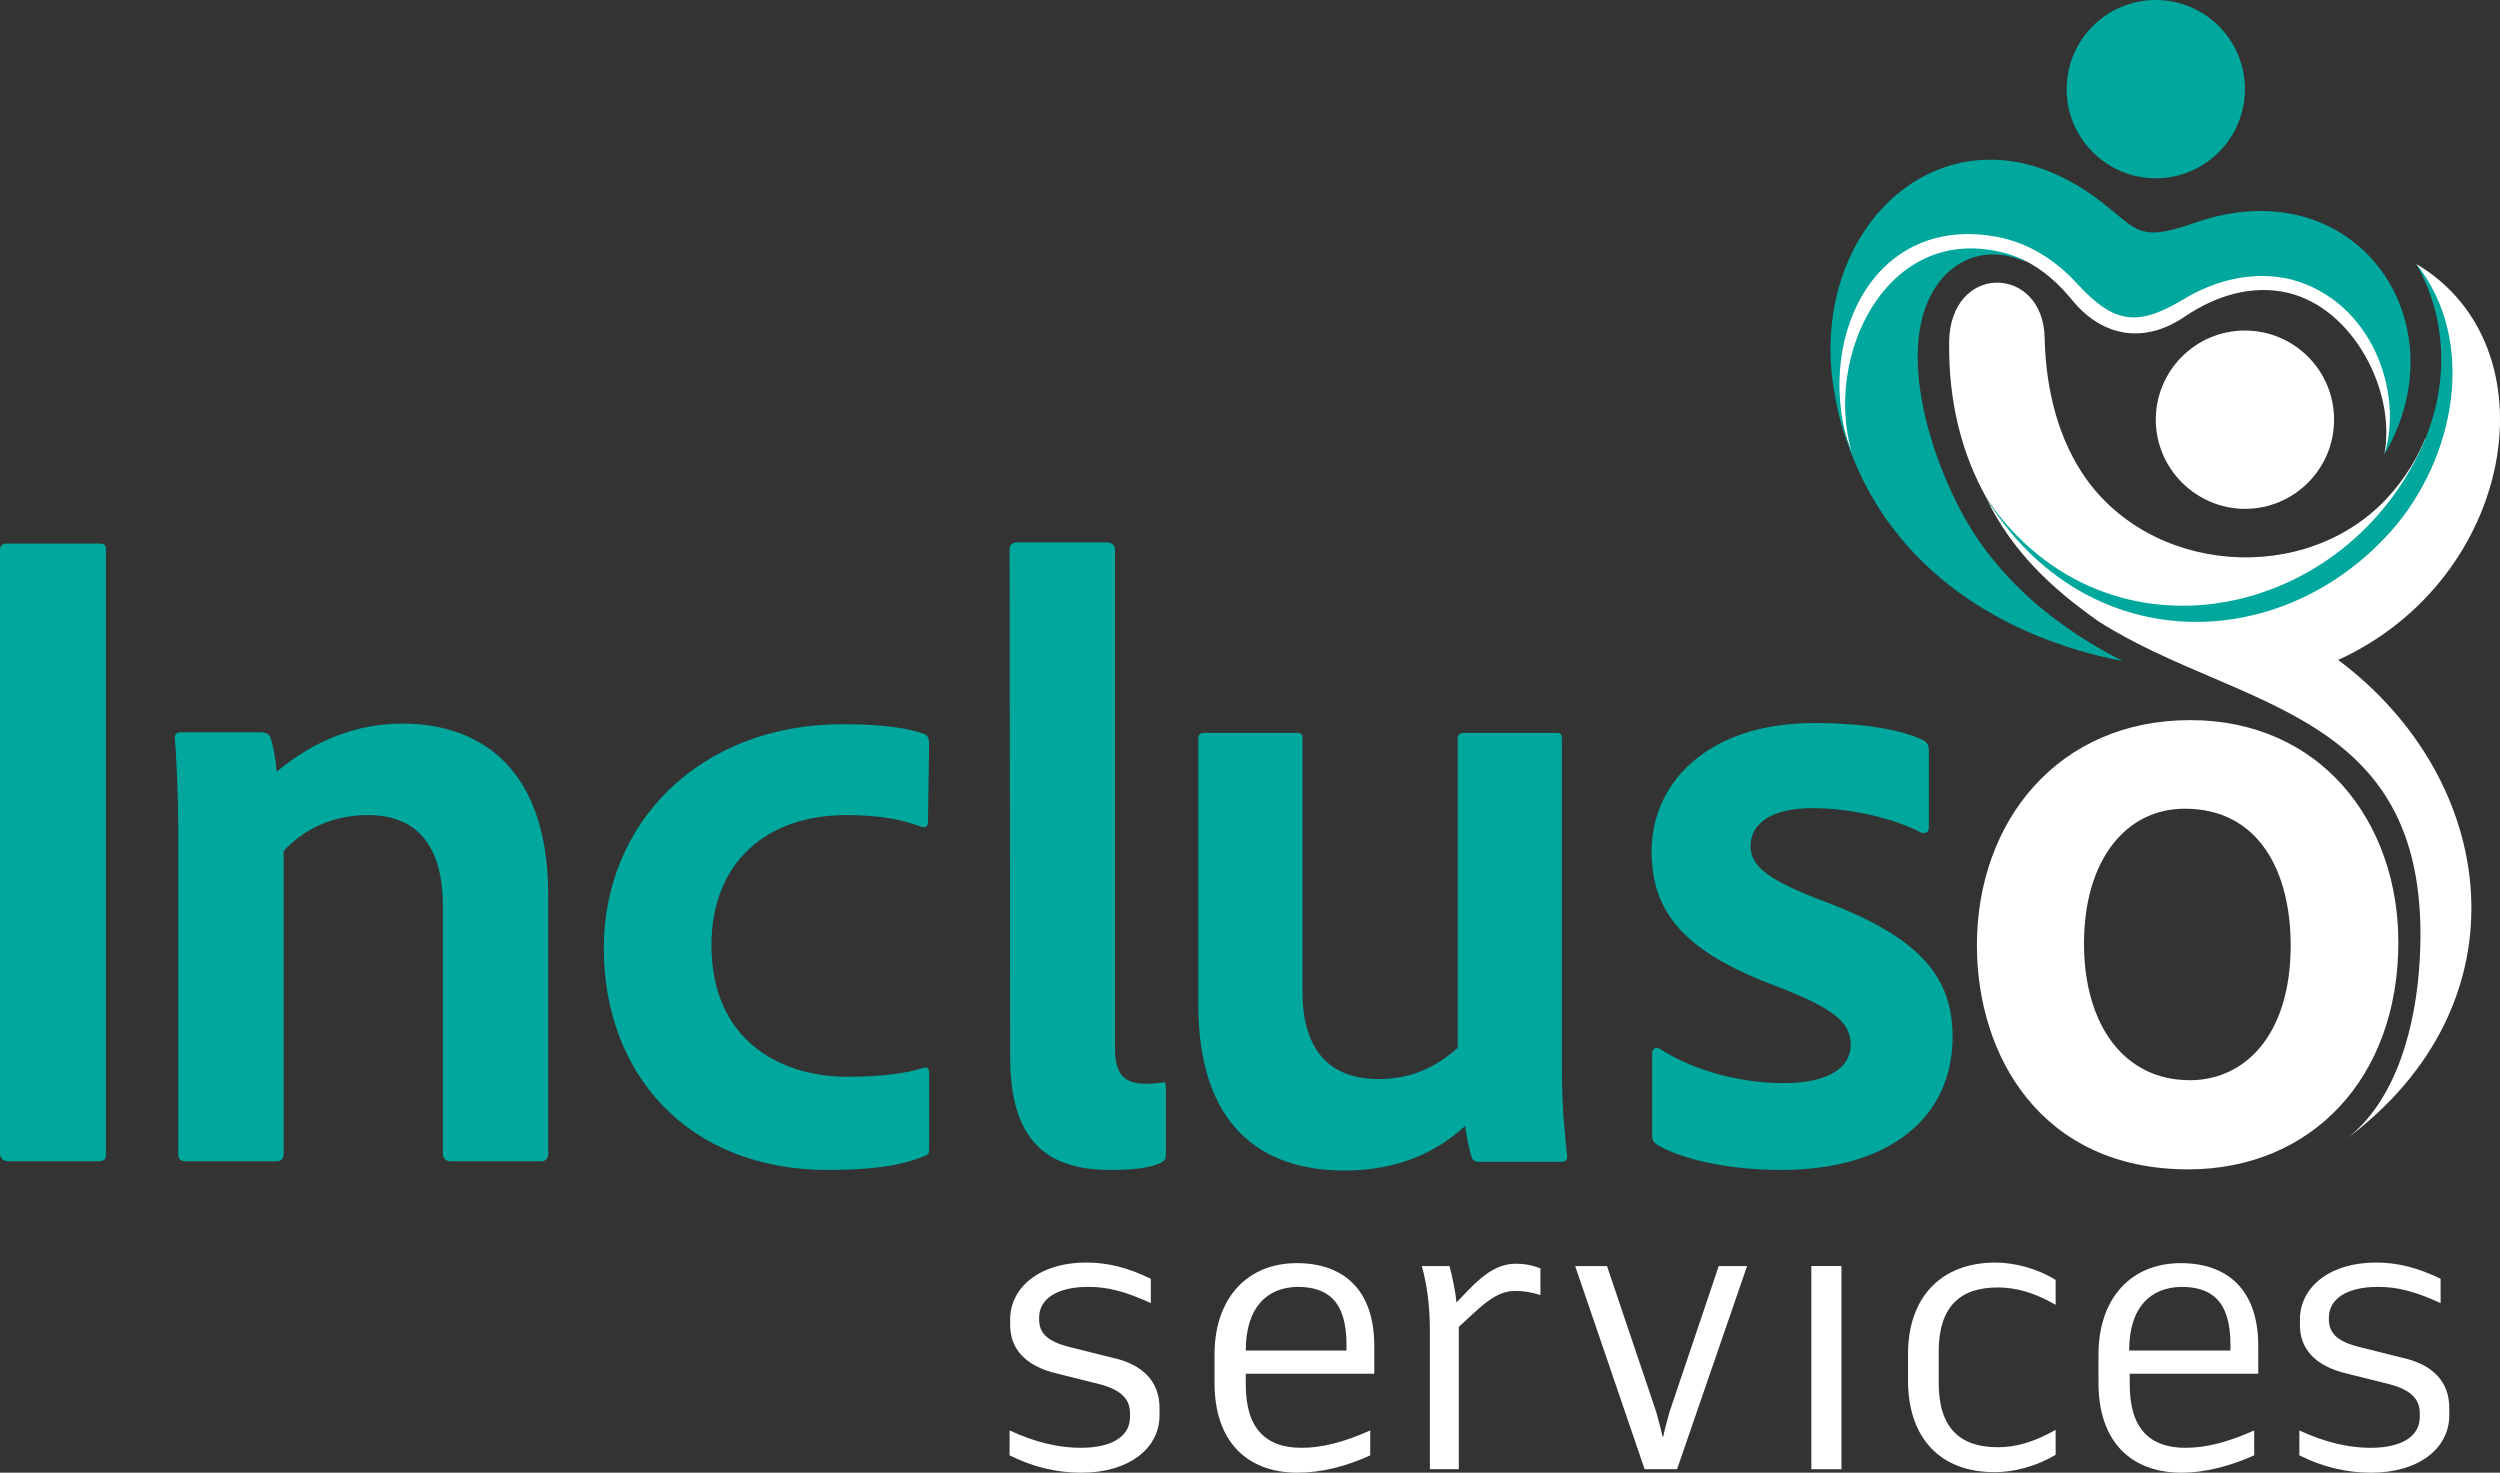 <?xml version="1.0" encoding="UTF-8"?>
<svg id="Layer_1" xmlns="http://www.w3.org/2000/svg" viewBox="0 0 431.86 254.4">
  <rect x="0" y="0" width="431.86" height="254.4" fill="#333333" stroke="none"/>
  <defs>
    <style>
      .cls-1, .cls-2 {
        fill-rule: evenodd;
      }

      .cls-1, .cls-3 {
        fill: #fff;
      }

      .cls-4, .cls-2 {
        fill: #00a79d;
      }
    </style>
  </defs>
  <path class="cls-3" d="M414.3,162.8c0,23.4-15,39.2-36.3,39.2-25.3,0-36.5-19.5-36.5-38.7,0-21.5,14.1-38.9,36.8-38.9s36,17.7,36,38.4ZM360,163c0,13.9,6.8,23.6,18.3,23.6,9.4,0,17.4-7.7,17.4-23.3,0-12.6-5.4-23.6-18.3-23.6-10.2,0-17.4,8.9-17.4,23.3Z"/>
  <path class="cls-4" d="M0,95c0-.8.5-1.1,1.2-1.1h15.9c.9,0,1.2.2,1.2,1.1v104.4c0,.9-.3,1.2-1.4,1.2H1.5c-1,0-1.5-.5-1.5-1.4v-104.2Z"/>
  <path class="cls-4" d="M30.8,143.8c0-5.1-.3-13.2-.6-16.2,0-.8.2-1.1,1.1-1.1h13.7c1,0,1.5.3,1.8,1.1.4,1.4.8,3.3,1,5.7,6.5-5.4,13.7-8.3,21.8-8.3,11.3,0,25.1,5.7,25.1,29.7v44.5c0,1-.5,1.4-1.2,1.4h-15.6c-.9,0-1.4-.5-1.4-1.4v-42.8c0-9.9-4.2-15.6-12.9-15.6-6,0-11,2.3-14.6,6.2v52.4c0,.8-.5,1.2-1.2,1.2h-15.8c-.9,0-1.2-.5-1.2-1.2v-55.6h0Z"/>
  <path class="cls-4" d="M160.5,198.5c0,.8-.2,1-.8,1.2-4.8,2-10.8,2.4-16.7,2.4-24.3,0-38.7-16.7-38.7-38.3s16.5-38.7,41.3-38.7c7.5,0,11.6.8,14.1,1.7.6.3.8.8.8,1.7l-.2,13.4c0,1.1-.6,1.1-1.2.9-3.2-1.2-7.1-2-12.9-2-13.7,0-23.3,8.1-23.3,22.5,0,16.4,11.9,22.7,23.4,22.7,5.4,0,10.1-.5,13.1-1.5.8-.3,1.1.1,1.1.8v13.2h0Z"/>
  <path class="cls-4" d="M174.4,94.9c0-.8.5-1.2,1.3-1.2h15.5c.9,0,1.4.5,1.4,1.2v86.1c0,4.7,1.7,6.2,5.3,6.2,1.2,0,1.5,0,2.9-.2.5-.2.6.2.6.9v11.3c0,1-.1,1.2-.9,1.7-1.7.8-4.4,1.2-8.6,1.2-9.6,0-17.4-3.6-17.4-19.4l-.1-87.8h0Z"/>
  <path class="cls-4" d="M269.8,184.1c0,7.8.6,12.3.9,15.5.2.8-.3,1.1-1.2,1.1h-13.8c-1,0-1.4-.3-1.5-.9-.5-1.5-.9-3.8-1.1-5.3-6.5,6-14.1,7.7-20.9,7.7-14.3,0-25.2-7.7-25.2-28.7v-45.8c0-.9.3-1.1,1.2-1.1h15.8c.9,0,1,.3,1,1.1v43.7c0,9.3,4.1,15,13.1,15,5.7,0,9.9-2,13.7-5.4v-53.3c0-.8.3-1.1,1.2-1.1h15.8c.9,0,1,.3,1,1.1v56.4Z"/>
  <path class="cls-4" d="M313.1,139.6c-8,0-10.7,3.3-10.7,6.5s2.3,5.6,11.9,9.3c17.1,6.3,23,13.1,23,23.7,0,14.1-11.1,23-29.6,23-8.9,0-16.7-1.7-21.2-4.2-.8-.5-1.1-.8-1.1-1.7v-14.3c0-.8.6-1,1.2-.8,6.5,4.2,14.7,6,21.5,6,7.8,0,11.6-2.7,11.6-6.6s-2.9-6.2-12.2-9.9c-16.4-6-22.2-12.8-22.2-23.6,0-11.4,9.3-22.1,28.1-22.1,8.7,0,15.3,1.2,18.9,3,.8.5.9,1.1.9,1.8v13.2c0,.8-.5,1.2-1.4.9-4.5-2.4-12.1-4.2-18.7-4.2Z"/>
  <path class="cls-3" d="M174.4,251.4v-4.3c4.5,2.1,8.6,3,12.3,3,5.4,0,8.5-2,8.5-5.3v-.7c0-2.3-1.4-4-5.3-5l-7.2-1.8c-5.6-1.3-8.2-4.3-8.2-8.4v-1c0-5.3,4.8-9.8,13.2-9.8,3.7,0,7.2.9,11.1,2.8v4.2c-4.6-2.1-7.6-2.8-10.8-2.8-5.6,0-8.5,2.2-8.5,5.3v.3c0,2.3,1.3,3.8,5.3,4.8l7.2,1.8c5.7,1.2,8.3,4.4,8.3,8.7v1.3c0,5.7-5.3,9.9-13.5,9.9-4.3,0-8.4-1-12.4-3Z"/>
  <path class="cls-3" d="M224.2,254.4c-9.1,0-14.4-5.7-14.4-15.5v-4.9c0-9.8,5.7-15.8,14.2-15.8,8,0,13.4,4.5,13.4,14.3v4.8h-22.2v1.9c0,7.6,3.5,10.9,9.6,10.9,3.5,0,7.2-.9,11.9-3v4.3c-4.1,1.9-8.5,3-12.5,3ZM215.2,233.3h17.4v-1c0-7.6-3.3-10-8.5-10-5.2.1-8.9,3.5-8.9,11Z"/>
  <path class="cls-3" d="M247,253.8v-24.3c0-3.8-.5-7.7-1.4-10.8h4.8c.5,2,1,4.2,1.2,6.3l2-2.1c2.9-3,5.3-4.6,8.3-4.6,1.4,0,2.6.2,4.2.8v4.6c-1.7-.5-2.9-.7-4.3-.7-2.6,0-4.6,1.4-7.3,3.9l-2.5,2.3v24.6h-5Z"/>
  <path class="cls-3" d="M272.1,218.7h5.5l8.5,25.2c.3,1.1.8,2.9,1.1,4.3h.1c.3-1.4.8-3.2,1.1-4.3l8.5-25.2h4.9l-12.1,35.1h-5.6l-12-35.1Z"/>
  <polygon class="cls-3" points="312.9 222.8 312.9 222.8 312.9 218.7 318.1 218.7 318.1 253.8 312.9 253.8 312.9 222.8"/>
  <path class="cls-3" d="M329.6,238.5v-4.6c0-9.8,5.7-15.8,15.1-15.8,3.2,0,7.2,1,10.4,3v4.3c-3.8-2.2-7-3-10-3-6.6,0-10.2,3.4-10.2,11.1v5.4c0,7.7,3.6,11.1,10.2,11.1,3,0,6.1-.8,10-3v4.3c-3.3,2-7.2,3-10.4,3-9.5.1-15.1-5.9-15.1-15.8Z"/>
  <path class="cls-3" d="M376.9,254.4c-9.1,0-14.4-5.7-14.4-15.5v-4.9c0-9.8,5.7-15.8,14.2-15.8,8,0,13.4,4.5,13.4,14.3v4.8h-22.2v1.9c0,7.6,3.5,10.9,9.6,10.9,3.5,0,7.2-.9,11.9-3v4.3c-4.2,1.9-8.6,3-12.5,3ZM367.8,233.3h17.5v-1c0-7.6-3.3-10-8.5-10-5.3.1-9,3.5-9,11Z"/>
  <path class="cls-3" d="M397.2,251.4v-4.3c4.5,2.1,8.6,3,12.3,3,5.4,0,8.5-2,8.5-5.3v-.7c0-2.3-1.4-4-5.3-5l-7.2-1.8c-5.6-1.3-8.2-4.3-8.2-8.4v-1c0-5.3,4.8-9.8,13.2-9.8,3.7,0,7.2.9,11.1,2.8v4.2c-4.6-2.1-7.6-2.8-10.8-2.8-5.6,0-8.5,2.2-8.5,5.3v.3c0,2.3,1.3,3.8,5.3,4.8l7.2,1.8c5.7,1.2,8.3,4.4,8.3,8.7v1.3c0,5.7-5.3,9.9-13.5,9.9-4.3,0-8.4-1-12.4-3Z"/>
  <g>
    <path class="cls-1" d="M343.2,86.1c13.5,20.5,30.2,22.6,46.2,18.2,13.3-3.7,28.8-13.5,29.6-28.7-1.2,3-2.9,5.9-4.9,8.4-13.2,17-41.1,16.1-53.6-1.1-4.9-6.8-7.1-15.5-7.3-24.5-.2-12.7-16.4-13.1-16.5.8-.1,10.1,2.1,19.1,6.5,26.9h0Z"/>
    <path class="cls-2" d="M366.7,114.2c-10.4-5.3-18.8-12.1-24.8-20.7-6.9-9.9-14.2-30-8.7-41.8,3.2-6.9,10-9.7,17-6.3-19.9-12.7-37.9,10.1-30.4,32.9,7.6,19.9,25.7,31.8,46.9,35.9h0Z"/>
    <path class="cls-1" d="M411.9,78.4c4.8-11.3,1.3-29.9-12.5-33.6-6.5-1.6-16.5.8-22.1,4.2-8,4.8-10.9,3.4-17.2-3.5-3.8-4.1-11.9-8.5-17.3-9.5-21.7-4.2-31.4,20.1-22.9,42.2-4.8-16.3,5.5-38.5,24.6-34.9,5.7,1,9.9,4.2,13.5,8.6,5.3,6.4,12.5,7.5,19.4,2.8,5.3-3.6,11.6-5.6,17.9-4.1,11.2,2.7,18.6,16.9,16.6,27.8h0Z"/>
    <path class="cls-2" d="M419,75.7c-13,31.4-55,40.7-75.8,10.5,19.6,33.4,52.6,29.3,71.8,7.7,11.2-12.6,16.2-34.4,2.4-48.3,5.5,9.7,5.4,20.8,1.6,30.1h0Z"/>
    <path class="cls-1" d="M413,91.8c-19.3,21.6-52.8,21.8-69.8-5.6,4.4,9,11,15.3,19.4,21.2,24.2,15.4,57.8,14.8,55.4,58.3-.6,11.2-3.9,24.5-12.9,31.2,31.9-23.6,26.5-62.2-1.2-82.9,30.7-14,37.5-54.2,13.5-68.4,10.6,13.3,6.8,33.6-4.4,46.2h0Z"/>
    <path class="cls-2" d="M377.2,51.7c5.6-3.4,12.2-5,18.7-3.4,13.9,3.8,19.3,19.5,16,30.2,13.5-23.1-5.1-49.7-32.8-40-10.5,3.7-9.8.8-17.7-4.8-24.9-17.6-50,5.5-44.4,34.8.6,3.5,1.6,6.8,2.8,9.9-6.7-19,3.4-41.5,25.1-37.5,5.5,1,10.3,4.1,14,8.2,6.3,6.8,10.3,7.4,18.3,2.6h0Z"/>
    <path class="cls-1" d="M387.8,87.9c8.5,0,15.4-6.9,15.4-15.4s-6.9-15.4-15.4-15.4-15.4,6.9-15.4,15.4,7,15.4,15.4,15.4h0Z"/>
    <path class="cls-2" d="M372.4,30.8c8.5,0,15.4-6.9,15.4-15.4s-6.9-15.4-15.4-15.4-15.4,6.9-15.4,15.4,6.9,15.4,15.4,15.4h0Z"/>
  </g>
</svg>